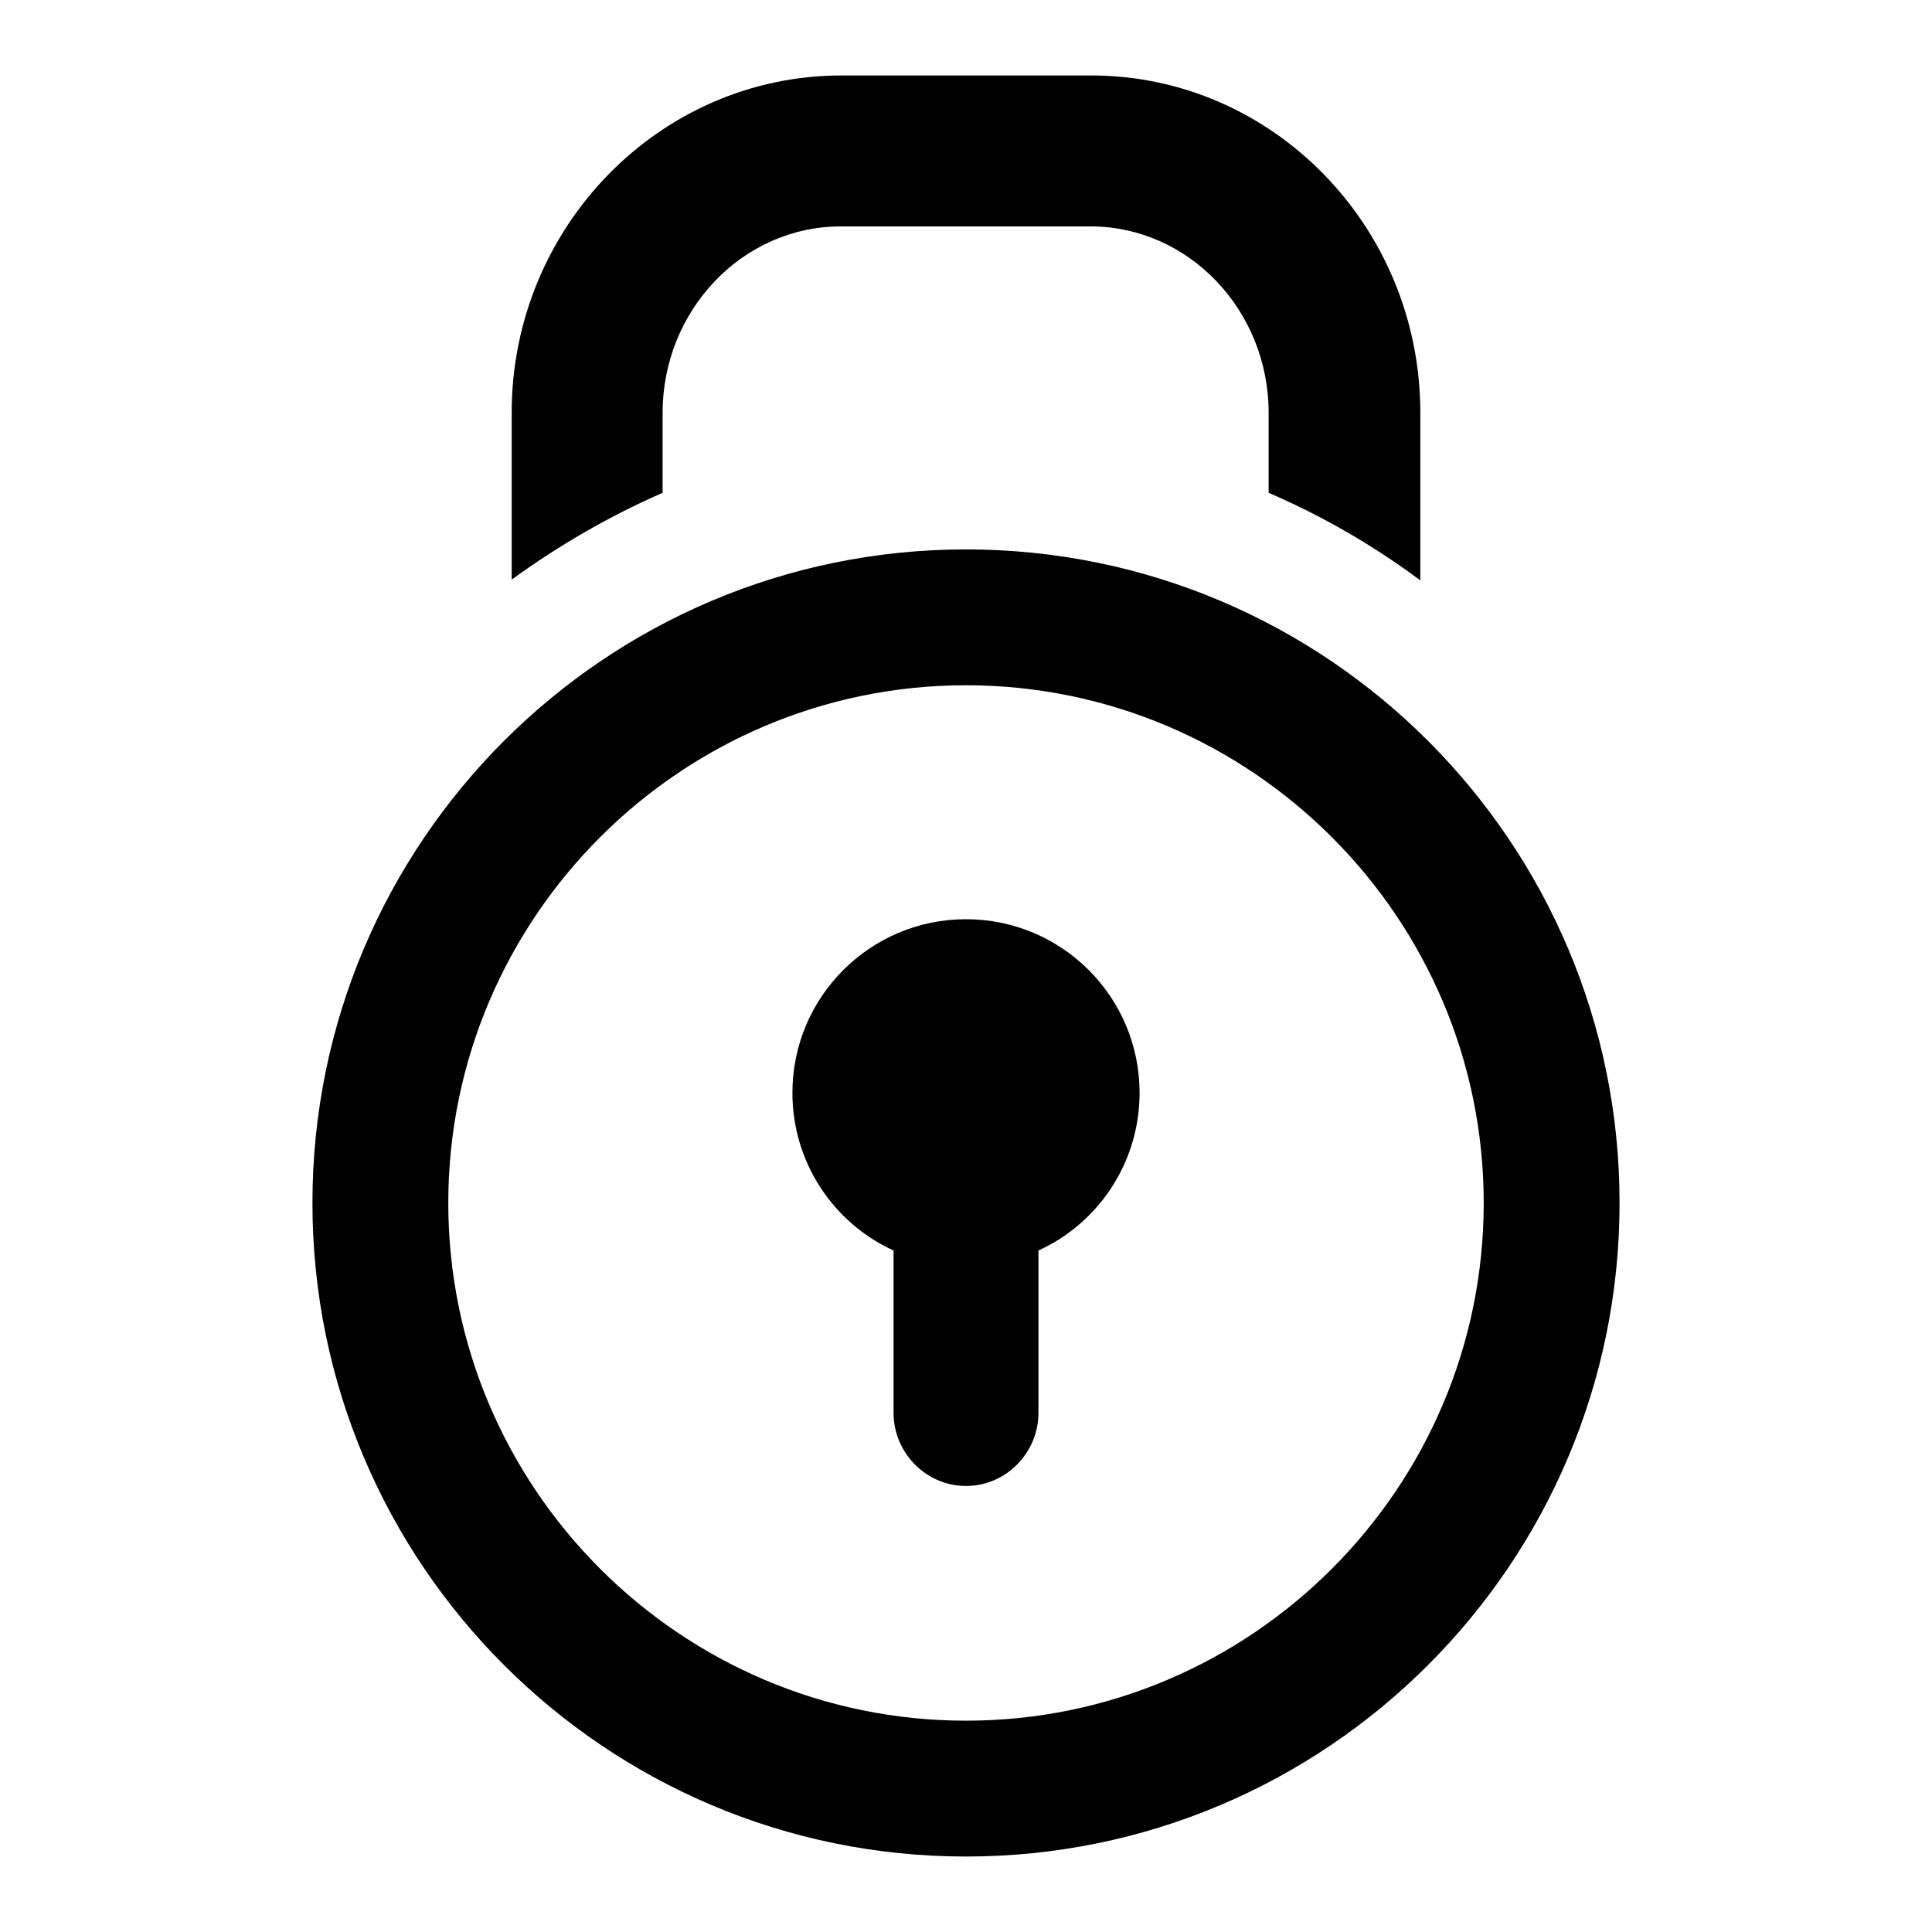 <?xml version="1.0" encoding="utf-8"?>
<!-- Svg Vector Icons : http://www.onlinewebfonts.com/icon -->
<!DOCTYPE svg PUBLIC "-//W3C//DTD SVG 1.1//EN" "http://www.w3.org/Graphics/SVG/1.1/DTD/svg11.dtd">
<svg version="1.1" xmlns="http://www.w3.org/2000/svg" xmlns:xlink="http://www.w3.org/1999/xlink" x="0px" y="0px" viewBox="0 0 256 256" enable-background="new 0 0 256 256" xml:space="preserve">
<g><g><path fill="#000000" d="M128,121.8c-12.7,0-23,10.3-23,23c0,9.3,5.5,17.3,13.4,20.9v21.5c0,5.3,4.3,9.7,9.6,9.7c5.3,0,9.6-4.4,9.6-9.7v-21.5c7.9-3.6,13.4-11.6,13.4-20.9C151,132.1,140.7,121.8,128,121.8z"/><path fill="#000000" d="M128,90.8c37.8,0,68.6,30.8,68.6,68.6c0,37.8-30.8,68.6-68.6,68.6c-37.8,0-68.6-30.8-68.6-68.6C59.4,121.6,90.2,90.8,128,90.8L128,90.8z M128,72.8c-47.8,0-86.6,38.8-86.6,86.6c0,47.8,38.8,86.6,86.6,86.6c47.8,0,86.6-38.8,86.6-86.6C214.6,111.6,175.8,72.8,128,72.8L128,72.8z"/><path fill="#000000" d="M87.8,65.3V54.7c0-13.6,10.6-24.7,23.6-24.7h33.1c13,0,23.6,11.1,23.6,24.7v10.6c7.2,3.1,13.9,7,20.1,11.6V54.7c0-24.7-19.6-44.7-43.6-44.7h-33.1c-24.1,0-43.7,20.1-43.7,44.7v22.1C74,72.3,80.7,68.4,87.8,65.3z"/></g></g>
</svg>